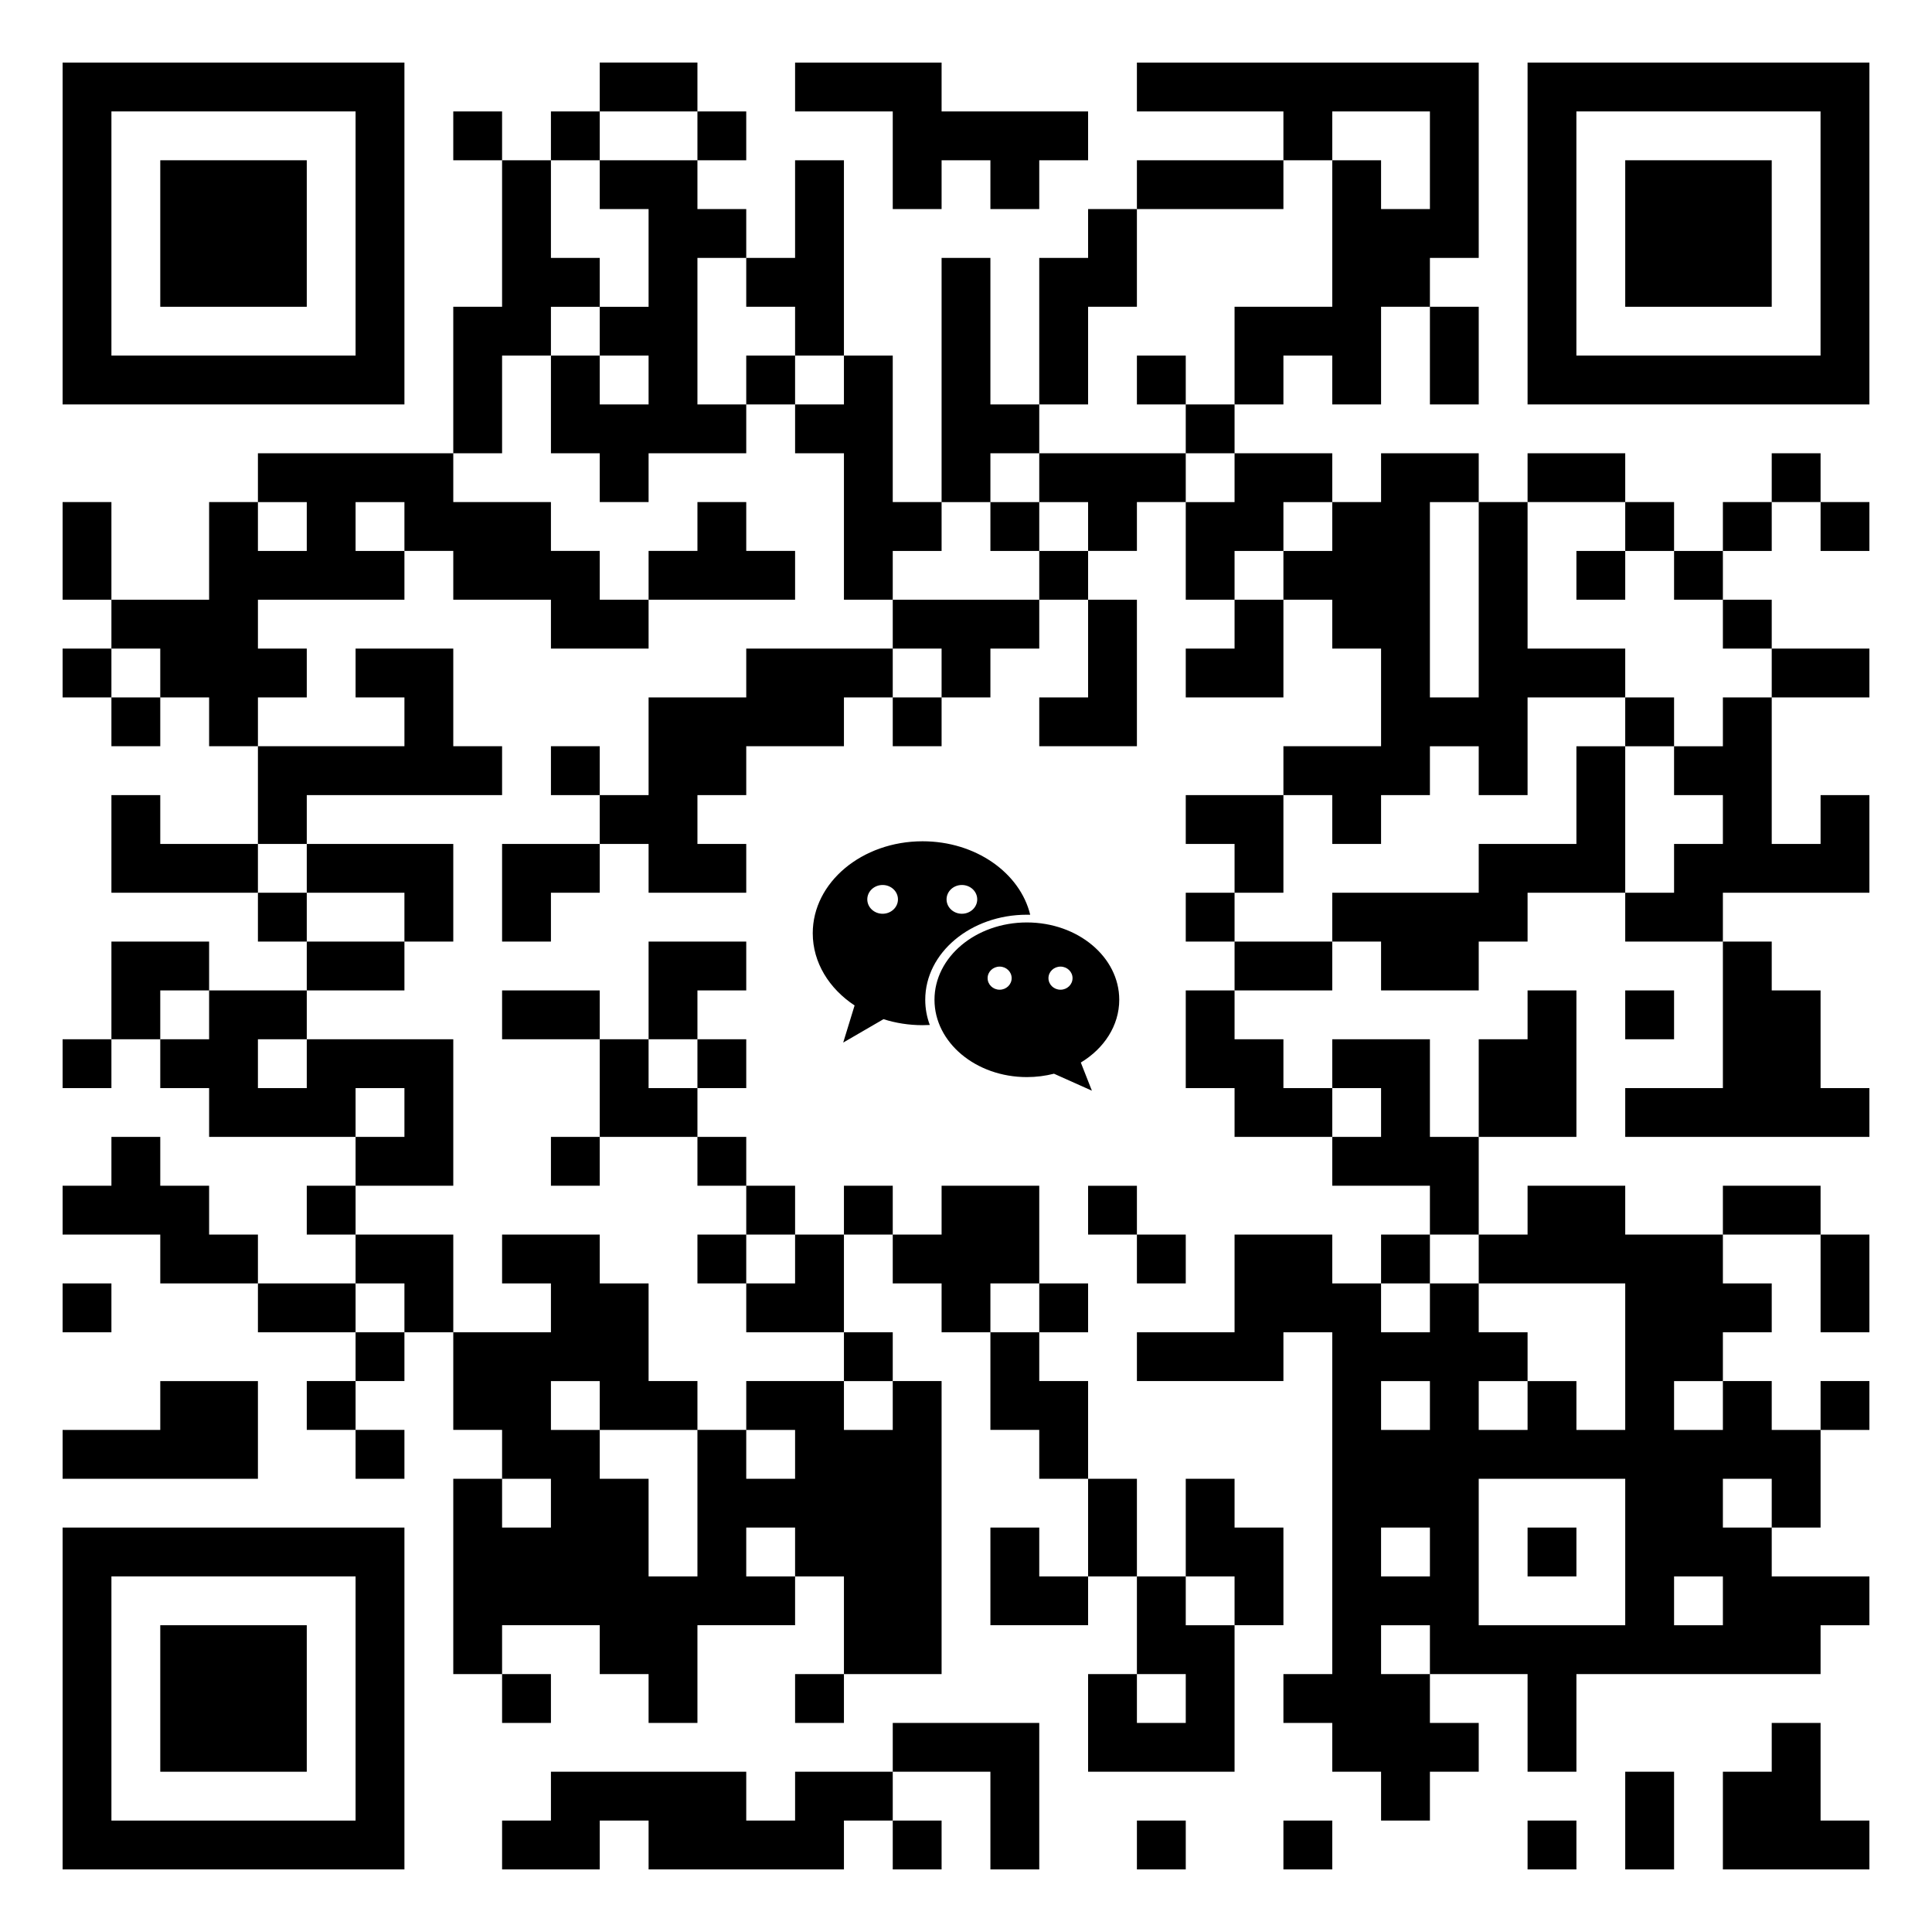 <?xml version="1.0" encoding="UTF-8"?>
<!DOCTYPE svg PUBLIC "-//W3C//DTD SVG 1.1//EN" "http://www.w3.org/Graphics/SVG/1.1/DTD/svg11.dtd">
<!-- Creator: CorelDRAW 2017 -->
<svg xmlns="http://www.w3.org/2000/svg" xml:space="preserve" width="515px" height="515px" version="1.1" style="shape-rendering:geometricPrecision; text-rendering:geometricPrecision; image-rendering:optimizeQuality; fill-rule:evenodd; clip-rule:evenodd"
viewBox="0 0 560.07 560.07"
 xmlns:xlink="http://www.w3.org/1999/xlink">
 <defs>
  <style type="text/css">
   <![CDATA[
    .fil1 {fill:black}
    .fil0 {fill:white}
   ]]>
  </style>
 </defs>
 <g id="图层_x0020_1">
  <rect class="fil0" width="560.07" height="560.07"/>
  <path class="fil1" d="M230.49 18.14l42.47 0 0 14.16 42.47 0 0 14.16 -14.16 0 0 14.15 -14.16 0 0 -14.15 -14.15 0 0 14.15 -14.16 0 0 -28.31 -28.31 0 0 -14.16zm84.94 99.1l-14.16 0 0 14.16 42.47 0 0 -14.16 -14.16 0 0 -14.16 14.16 0 0 14.16 14.15 0 0 -28.31 28.32 0 0 -42.47 -14.16 0 0 14.15 -42.47 0 0 28.32 -14.15 0 0 28.31zm-14.16 -42.47l14.16 0 0 0 0 -14.16 14.15 0 0 -14.15 42.47 0 0 -14.16 -42.47 0 0 -14.16 99.09 0 0 56.63 -14.15 0 0 14.16 14.15 0 0 28.31 -14.15 0 0 -28.31 -14.16 0 0 28.31 -14.15 0 0 -14.16 0 0 -14.16 0 0 0 0 14.16 -14.16 0 0 14.16 28.32 0 0 14.15 14.15 0 0 -14.15 28.31 0 0 14.15 14.16 0 0 -14.15 28.31 0 0 14.15 14.16 0 0 14.16 14.15 0 0 -14.16 14.16 0 0 -14.15 14.16 0 0 14.15 14.15 0 0 14.16 -14.15 0 0 -14.16 -14.16 0 0 14.16 -14.16 0 0 14.15 14.16 0 0 14.16 28.31 0 0 14.16 -28.31 0 0 -14.16 -14.16 0 0 -14.16 -14.15 0 0 -14.15 -14.16 0 0 14.15 -14.15 0 0 -14.15 14.15 0 0 -14.16 -28.31 0 0 42.47 28.31 0 0 14.16 14.16 0 0 14.15 14.15 0 0 -14.15 14.16 0 0 42.47 14.16 0 0 -14.16 14.15 0 0 28.31 -42.47 0 0 14.16 -28.31 0 0 -14.16 -28.31 0 0 14.16 -14.16 0 0 14.15 -28.31 0 0 -14.15 -14.15 0 0 14.15 -14.16 0 -14.16 0 0 14.16 14.16 0 0 14.16 14.16 0 0 -14.16 28.31 0 0 28.31 14.15 0 0 -28.31 14.16 0 0 -14.16 14.16 0 0 42.47 -28.32 0 0 14.16 0 14.15 14.16 0 0 -14.15 28.31 0 0 14.15 28.31 0 0 -14.15 28.32 0 0 14.15 14.15 0 0 28.32 -14.15 0 0 -28.32 -28.32 0 0 14.16 14.16 0 0 14.16 -14.16 0 0 14.15 14.16 0 0 14.16 14.16 0 0 -14.16 14.15 0 0 14.16 -14.15 0 0 28.31 -14.16 0 0 14.16 28.31 0 0 14.15 -14.15 0 0 14.16 -70.78 0 0 28.31 -14.16 0 0 -28.31 -28.31 0 0 -14.16 -14.16 0 0 14.16 14.16 0 0 14.16 14.15 0 0 14.15 -14.15 0 0 14.16 -14.16 0 0 -14.16 -14.15 0 0 -14.15 -14.16 0 0 -14.16 14.16 0 0 -99.09 -14.16 0 0 14.15 -42.47 0 0 -14.15 28.31 0 0 -28.32 28.32 0 0 14.16 14.15 0 0 -14.16 14.16 0 0 -14.15 -14.16 0 -14.15 0 0 -14.16 -28.32 0 0 -14.15 -14.15 0 0 -28.32 14.15 0 0 -14.15 -14.15 0 0 -14.16 14.15 0 0 -14.15 -14.15 0 0 -14.16 28.31 0 0 -14.16 28.31 0 0 -28.31 -14.15 0 0 -14.16 -14.16 0 0 28.32 -28.31 0 0 -14.16 14.15 0 0 -14.16 -14.15 0 0 -28.31 -14.16 0 0 14.16 -14.15 0 0 14.15 14.15 0 0 42.47 -28.31 0 0 -14.15 14.16 0 0 -28.32 -14.16 0 0 14.16 -14.16 0 0 14.16 -14.15 0 0 14.15 -14.16 0 0 -14.15 -14.15 0 0 14.15 -28.32 0 0 14.16 -14.15 0 0 0 0 14.16 14.15 0 0 14.15 -28.31 0 0 -14.15 -14.16 0 0 14.15 -14.15 0 0 14.16 -14.16 0 0 -28.31 28.31 0 0 -14.16 -14.15 0 0 -14.16 14.15 0 0 14.16 14.16 0 0 -28.31 28.31 0 0 -14.16 42.47 0 0 -14.16 -14.15 0 0 -42.46 -14.16 0 0 -14.16 -14.16 0 0 14.16 -28.31 0 0 14.15 -14.16 0 0 -14.15 -14.15 0 0 -28.32 -14.16 0 0 28.32 -14.15 0 0 14.15 28.31 0 0 14.16 14.15 0 0 14.15 14.16 0 0 -14.15 14.16 0 0 -14.16 14.15 0 0 14.16 14.16 0 0 14.15 -42.47 0 0 14.16 -28.31 0 0 -14.16 -28.31 0 0 -14.15 -14.16 0 0 14.15 -42.47 0 0 14.16 14.16 0 0 14.16 -14.16 0 0 14.15 42.47 0 0 -14.15 -14.16 0 0 -14.16 28.32 0 0 14.16 0 14.15 14.15 0 0 14.16 -56.62 0 0 14.16 42.47 0 0 28.31 -14.16 0 0 14.15 -28.31 0 0 14.16 42.47 0 0 42.47 -28.32 0 0 14.15 28.32 0 0 28.32 28.31 0 0 -14.16 -14.16 0 0 -14.16 28.31 0 0 14.16 14.16 0 0 28.31 14.16 0 0 14.16 14.15 0 0 -14.16 28.32 0 0 -14.15 -28.32 0 0 -14.16 -14.15 0 0 -14.16 14.15 0 0 -14.15 -14.15 0 0 -14.16 -28.32 0 0 14.16 -14.15 0 0 -14.16 14.15 0 0 -28.31 -28.31 0 0 -14.16 28.31 0 0 14.16 14.16 0 0 -28.31 28.31 0 0 14.15 -14.15 0 0 14.16 14.15 0 0 14.16 -14.15 0 0 14.15 14.15 0 0 14.16 14.16 0 0 14.15 14.16 0 0 -14.15 14.15 0 0 14.15 14.16 0 0 -14.15 28.31 0 0 28.31 14.16 0 0 14.16 -14.16 0 0 14.15 14.16 0 0 14.16 0 14.16 14.15 0 0 28.31 14.16 0 0 -28.31 14.15 0 0 14.15 14.16 0 0 28.31 -14.16 0 0 42.47 -42.46 0 0 -28.31 14.15 0 0 -28.31 -14.15 0 0 14.15 -28.32 0 0 -28.31 14.16 0 0 14.16 14.16 0 0 -28.31 -14.16 0 0 -14.16 -14.16 0 0 -14.16 0 -14.15 -14.15 0 0 -14.16 -14.16 0 0 -14.16 -14.15 0 0 28.32 14.15 0 0 14.15 14.16 0 0 84.94 -28.31 0 0 14.16 -14.16 0 0 -14.16 14.16 0 0 -28.31 -14.16 0 0 14.15 -28.31 0 0 28.32 -14.16 0 0 -14.16 -14.16 0 0 -14.16 -28.31 0 0 14.16 14.16 0 0 14.16 -14.16 0 0 -14.16 -14.15 0 0 -56.62 14.15 0 0 -14.16 -14.15 0 0 -28.31 -14.16 0 0 14.15 -14.16 0 0 14.16 14.16 0 0 14.16 -14.16 0 0 -14.16 -14.15 0 0 -14.16 14.15 0 0 -14.15 -28.31 0 0 -14.16 -28.31 0 0 -14.16 -28.31 0 0 -14.15 14.15 0 0 -14.16 14.16 0 0 14.16 14.16 0 0 14.15 14.15 0 0 14.16 28.31 0 0 -14.16 -14.15 0 0 -14.15 14.15 0 0 -14.16 -42.46 0 0 -14.15 -14.16 0 0 -14.16 -14.16 0 0 14.16 -14.15 0 0 -14.16 14.15 0 0 -28.31 28.32 0 0 14.15 28.31 0 0 -14.15 -14.16 0 0 -14.16 -42.47 0 0 -28.31 14.16 0 0 14.16 28.31 0 0 -28.32 -14.15 0 0 -14.15 -14.16 0 0 14.15 -14.16 0 0 -14.15 -14.15 0 0 -14.16 14.15 0 0 -14.16 -14.15 0 0 -28.31 14.15 0 0 28.31 28.32 0 0 -28.31 14.15 0 0 -14.15 56.63 0 0 -42.47 14.15 0 0 -42.47 -14.15 0 0 -14.16 14.15 0 0 14.16 14.16 0 0 -14.16 14.15 0 0 -14.16 28.32 0 0 14.16 14.15 0 0 14.16 -14.15 0 0 14.15 14.15 0 0 14.16 -14.15 0 0 42.47 14.15 0 0 -14.16 14.16 0 0 14.16 14.16 0 0 -14.16 -14.16 0 0 -14.15 -14.16 0 0 -14.16 14.16 0 0 -28.31 14.16 0 0 56.62 14.15 0 0 42.47 14.16 0 0 -70.78 14.15 0 0 42.47 14.16 0 0 -42.47zm226.5 453l14.15 0 0 14.15 -42.47 0 0 -28.31 14.16 0 0 -14.15 14.16 0 0 28.31zm-42.47 14.15l-14.16 0 0 -28.31 14.16 0 0 28.31zm-42.47 -14.15l14.16 0 0 14.15 -14.16 0 0 -14.15zm-70.78 0l14.16 0 0 14.15 -14.16 0 0 -14.15zm-155.72 0l14.16 0 0 -14.16 28.31 0 0 -14.15 42.47 0 0 42.46 -14.16 0 0 -28.31 -28.31 0 0 14.16 14.16 0 0 14.15 -14.16 0 0 -14.15 -14.15 0 0 14.15 -56.63 0 0 -14.15 -14.16 0 0 14.15 -28.31 0 0 -14.15 14.16 0 0 -14.16 56.62 0 0 14.16zm113.25 0l14.16 0 0 14.15 -14.16 0 0 -14.15zm0 -28.31l14.16 0 0 -14.16 -14.16 0 0 14.16zm155.72 -28.32l14.15 0 0 -14.15 -14.15 0 0 14.15zm-14.16 0l0 -42.46 -42.47 0 0 42.46 42.47 0zm-127.4 0l14.15 0 0 -14.15 -14.15 0 0 14.15zm56.62 -14.15l14.16 0 0 -14.16 -14.16 0 0 14.16zm-184.03 0l14.16 0 0 -14.16 -14.16 0 0 14.16zm-28.31 0l14.16 0 0 -42.47 -28.32 0 0 14.16 14.16 0 0 28.31zm311.43 -14.16l14.16 0 0 -14.15 -14.16 0 0 14.15zm-56.62 0l14.16 0 0 14.16 -14.16 0 0 -14.16zm-297.28 0l14.16 0 0 -14.15 -14.16 0 0 14.15zm70.78 -14.15l14.16 0 0 -14.16 -14.16 0 0 14.16zm268.97 -14.16l14.15 0 0 -14.16 -14.15 0 0 14.16zm-28.31 0l14.15 0 0 -42.47 -42.47 0 0 14.16 14.16 0 0 14.15 14.16 0 0 14.16zm-28.32 0l14.16 0 0 -14.16 -14.16 0 0 14.16zm-28.31 0l14.16 0 0 -14.16 -14.16 0 0 14.16zm-325.59 14.16l-56.62 0 0 -14.16 28.31 0 0 -14.16 28.31 0 0 28.32zm84.94 -14.16l14.15 0 0 -14.16 -14.15 0 0 14.16zm84.94 0l14.15 0 0 -14.16 -14.15 0 0 14.16zm155.71 -28.31l14.16 0 0 -14.16 -14.16 0 0 14.16zm-113.25 0l14.16 0 0 -14.16 -14.16 0 0 14.16zm-184.03 0l14.16 0 0 -14.16 -14.16 0 0 14.16zm311.44 -14.16l14.15 0 0 -14.16 -14.15 0 0 14.16zm-198.19 0l14.16 0 0 -14.16 -14.16 0 0 14.16zm-198.18 0l14.15 0 0 14.16 -14.15 0 0 -14.16zm311.43 -14.16l14.16 0 0 14.16 -14.16 0 0 -14.16 -14.15 0 0 -14.15 14.15 0 0 14.15zm56.63 -28.31l14.15 0 0 -14.15 -14.15 0 0 14.15zm-283.13 0l14.16 0 0 -14.15 -14.16 0 0 14.15zm424.69 -14.15l14.15 0 0 14.15 -70.78 0 0 -14.15 28.31 0 0 -42.47 14.16 0 0 14.15 9.66 0 0 0 4.5 0 0 28.32zm-453 0l14.16 0 0 -14.16 -14.16 0 0 14.16zm113.25 0l14.16 0 0 -14.16 -14.16 0 0 14.16zm-141.56 -14.16l14.16 0 0 -14.16 -14.16 0 0 14.16zm424.68 -14.16l14.16 0 0 14.16 -14.16 0 0 -14.16zm-99.09 -14.15l14.16 0 0 -14.16 42.46 0 0 -14.15 28.32 0 0 -14.16 0 -14.16 14.15 0 0 42.47 14.16 0 0 -14.15 14.15 0 0 -14.16 -14.15 0 0 -14.16 -14.16 0 0 -14.15 -28.31 0 0 28.31 -14.16 0 0 -14.16 -14.15 0 0 14.16 -14.16 0 0 14.16 -14.15 0 0 -14.16 -14.16 0 0 28.31 -14.16 0 0 14.16 14.16 0zm-254.81 0l0 -14.16 -28.31 0 0 14.16 28.31 0zm-42.47 -14.16l14.16 0 0 -14.15 -14.16 0 0 14.15zm339.75 -56.62l14.15 0 0 -56.63 -14.15 0 0 56.63zm-382.22 0l14.16 0 0 -14.16 -14.16 0 0 14.16zm226.5 0l14.16 0 0 -14.16 -14.16 0 0 14.16zm99.09 -28.32l14.16 0 0 -14.15 -14.16 0 0 14.15zm-56.62 0l0 -14.15 -14.16 0 0 -14.16 -14.15 0 0 14.16 -14.16 0 0 14.15 42.47 0zm70.78 -14.15l14.16 0 0 -14.16 -14.16 0 0 14.16zm-297.28 0l14.16 0 0 -14.16 -14.16 0 0 14.16zm226.5 0l14.16 0 0 -14.16 -14.16 0 0 14.16zm-198.19 0l14.16 0 0 -14.16 -14.16 0 0 14.16zm240.66 -14.16l14.15 0 0 -14.15 -14.15 0 0 14.15zm-56.63 0l14.16 0 0 -14.15 -14.16 0 0 14.15zm-113.25 -28.31l14.16 0 0 -14.16 0 0 -14.16 0 0 -14.15 -14.15 0 0 14.15 14.15 0 0 14.16zm0 -28.31l14.16 0 0 -28.32 -14.16 0 0 -14.15 -14.15 0 0 28.31 14.15 0 0 14.16zm226.5 -28.32l14.16 0 0 -28.31 -28.31 0 0 14.16 14.15 0 0 14.15zm-198.18 -14.15l0 -14.16 -28.32 0 0 14.16 28.32 0z"/>
  <path class="fil1" d="M541.92 18.14l0 99.1 -99.09 0 0 -99.1 99.09 0zm-84.94 84.94l70.78 0 0 -70.78 -70.78 0 0 70.78zm14.16 -56.62l42.47 0 0 42.47 -42.47 0 0 -42.47zm-353.9 -28.32l0 99.1 -99.09 0 0 -99.1 99.09 0zm-84.94 84.94l70.78 0 0 -70.78 -70.78 0 0 70.78zm14.16 -56.62l42.47 0 0 42.47 -42.47 0 0 -42.47zm70.78 396.37l0 99.09 -99.09 0 0 -99.09 99.09 0zm-84.94 84.94l70.78 0 0 -70.79 -70.78 0 0 70.79zm14.16 -56.63l42.47 0 0 42.47 -42.47 0 0 -42.47z"/>
  <path class="fil1" d="M297.68 267.41c14.79,0 26.78,10.03 26.78,22.41 0,7.49 -4.39,14.13 -11.14,18.2l3.21 8.16 -10.99 -4.92c-2.49,0.63 -5.12,0.98 -7.86,0.98 -14.79,0 -26.78,-10.04 -26.78,-22.42 0,-12.38 11.99,-22.41 26.78,-22.41zm-49.94 24.06l-3.3 10.76 11.68 -6.78c3.52,1.12 7.34,1.74 11.33,1.74 0.7,0 1.4,-0.02 2.09,-0.06 -0.86,-2.31 -1.32,-4.76 -1.32,-7.31 0,-13.61 13.19,-24.65 29.46,-24.65 0.32,0 0.65,0 0.97,0.01 -2.96,-12.15 -15.81,-21.3 -31.2,-21.3 -17.58,0 -31.84,11.94 -31.84,26.66 0,8.49 4.74,16.05 12.13,20.93zm8.12 -34.92c2.46,0 4.45,1.87 4.45,4.17 0,2.3 -1.99,4.17 -4.45,4.17 -2.45,0 -4.44,-1.87 -4.44,-4.17 0,-2.3 1.99,-4.17 4.44,-4.17zm33.93 23.66c-1.93,0 -3.49,1.5 -3.49,3.35 0,1.85 1.56,3.35 3.49,3.35 1.92,0 3.48,-1.5 3.48,-3.35 0,-1.85 -1.56,-3.35 -3.48,-3.35zm17.64 0c-1.93,0 -3.49,1.5 -3.49,3.35 0,1.85 1.56,3.35 3.49,3.35 1.93,0 3.49,-1.5 3.49,-3.35 0,-1.85 -1.56,-3.35 -3.49,-3.35zm-28.59 -23.66c2.46,0 4.45,1.87 4.45,4.17 0,2.3 -1.99,4.17 -4.45,4.17 -2.45,0 -4.44,-1.87 -4.44,-4.17 0,-2.3 1.99,-4.17 4.44,-4.17z"/>
 </g>
</svg>
